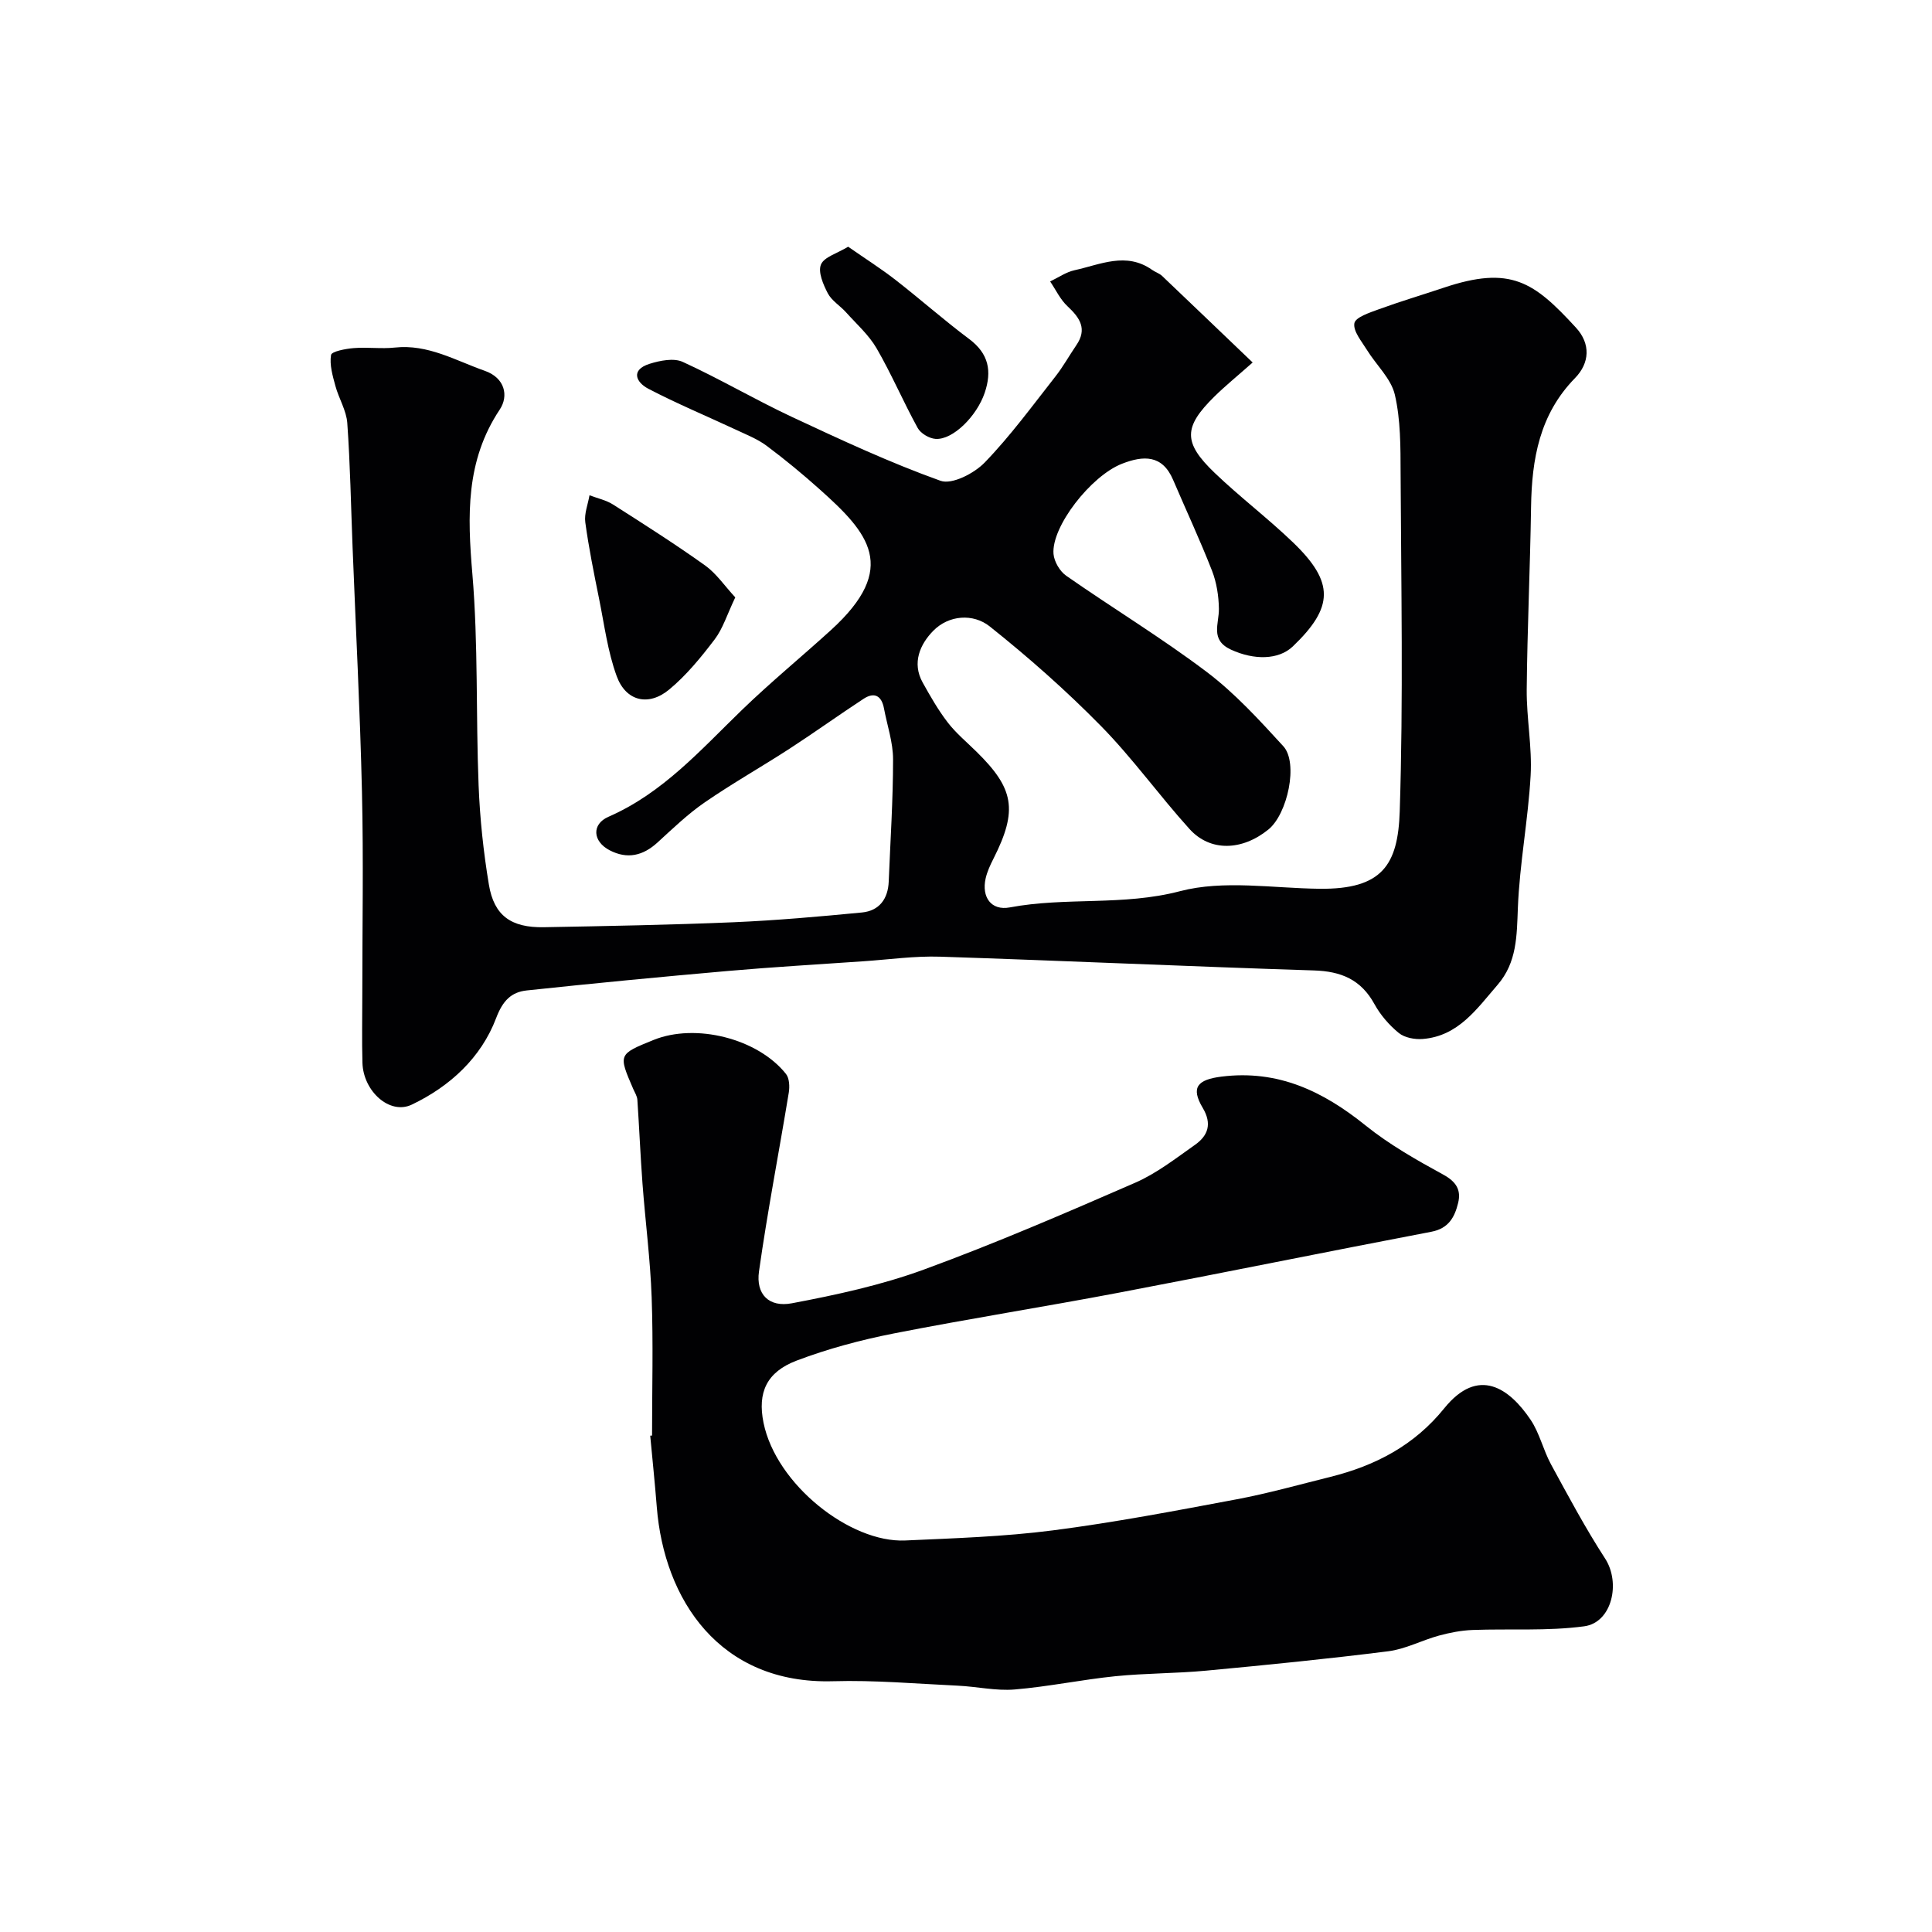 <svg enable-background="new 0 0 400 400" viewBox="0 0 400 400" xmlns="http://www.w3.org/2000/svg"><g fill="#010103"><path d="m259.35 75.05c-3.21 2.84-5.66 4.83-7.91 7.04-6.43 6.33-6.53 9.52.05 15.82 5.23 5.01 11.04 9.41 16.26 14.43 8.54 8.23 8.39 13.38-.08 21.49-2.96 2.83-8.06 2.86-12.81.67-4.37-2.02-2.46-5.33-2.5-8.46-.04-2.64-.47-5.43-1.43-7.89-2.48-6.35-5.37-12.53-8.05-18.8-2.25-5.27-6.19-5.05-10.6-3.33-6.44 2.52-14.64 13.06-14.16 18.68.14 1.59 1.31 3.59 2.64 4.51 9.63 6.72 19.71 12.83 29.07 19.9 5.84 4.41 10.9 9.96 15.87 15.39 3.14 3.43.89 14.01-3.09 17.24-5.46 4.42-12.04 4.64-16.33-.1-6.28-6.94-11.77-14.64-18.32-21.31-7.22-7.35-14.99-14.22-23.05-20.64-3.41-2.71-8.46-2.38-11.69.91-2.69 2.74-4.48 6.61-2.18 10.73 1.57 2.82 3.19 5.66 5.15 8.21 1.71 2.23 3.93 4.07 5.95 6.06 7.78 7.63 8.66 12.08 3.54 22.19-.66 1.3-1.29 2.66-1.61 4.06-.88 3.89 1.14 6.74 4.99 6.02 11.63-2.19 23.46-.27 35.25-3.36 9.05-2.37 19.21-.61 28.87-.5 13.02.15 16.26-4.95 16.62-16.05.75-23.3.29-46.65.18-69.98-.02-5.44.02-11.02-1.19-16.25-.78-3.36-3.86-6.16-5.78-9.28-1.1-1.78-2.89-3.89-2.6-5.53.22-1.24 3.18-2.2 5.06-2.89 4.41-1.61 8.92-2.95 13.37-4.44 13.99-4.71 18.77-1.19 27.44 8.24 3.09 3.36 2.85 7.34-.2 10.46-7.34 7.51-8.94 16.75-9.09 26.67-.19 12.6-.78 25.2-.9 37.8-.05 5.93 1.14 11.9.81 17.79-.51 9.15-2.28 18.24-2.64 27.39-.23 5.8-.17 11.3-4.21 15.97-4.3 4.97-8.13 10.62-15.5 11.2-1.64.13-3.74-.26-4.94-1.24-2-1.63-3.81-3.73-5.05-5.99-2.78-5.07-6.9-6.79-12.53-6.96-25.8-.82-51.59-2.01-77.4-2.85-5.26-.17-10.56.59-15.84.95-9.37.65-18.74 1.19-28.1 2.01-13.89 1.22-27.77 2.55-41.63 4.03-3.2.34-4.97 2.11-6.33 5.7-3.12 8.25-9.6 14.18-17.47 17.94-4.59 2.19-10.05-2.78-10.22-8.65-.13-4.66-.03-9.33-.03-14 0-14.03.26-28.07-.07-42.09-.39-16.87-1.28-33.73-1.94-50.6-.34-8.6-.49-17.21-1.1-25.79-.19-2.6-1.76-5.08-2.46-7.67-.57-2.1-1.24-4.37-.9-6.41.12-.73 3.02-1.29 4.7-1.42 2.81-.23 5.69.19 8.49-.11 6.87-.75 12.58 2.69 18.66 4.82 4.15 1.46 4.96 5.18 3.08 8.01-7.09 10.64-6.69 22-5.67 34.05 1.23 14.52.71 29.19 1.29 43.77.27 6.87 1 13.77 2.13 20.55 1.07 6.43 4.6 8.93 11.39 8.81 13.1-.24 26.2-.48 39.29-1.03 8.87-.38 17.72-1.17 26.56-2.02 3.58-.35 5.4-2.81 5.54-6.41.34-8.43.9-16.87.9-25.3 0-3.51-1.22-7.02-1.88-10.53-.49-2.64-1.99-3.47-4.24-1.99-5.15 3.37-10.15 6.97-15.31 10.32-5.81 3.77-11.87 7.19-17.57 11.12-3.5 2.41-6.62 5.42-9.77 8.3-3.01 2.75-6.25 3.51-9.91 1.61-3.5-1.82-3.79-5.39-.23-6.94 11.25-4.91 19.1-13.87 27.63-22.12 5.92-5.73 12.31-10.97 18.41-16.52 14.21-12.93 7.75-20.14-2.28-29.11-3.54-3.17-7.22-6.21-11.02-9.05-1.89-1.41-4.18-2.3-6.34-3.32-6.06-2.83-12.25-5.41-18.17-8.5-2.55-1.34-3.7-3.89.25-5.15 2.16-.68 5.02-1.26 6.89-.4 7.66 3.5 14.95 7.81 22.58 11.38 10.12 4.73 20.28 9.47 30.78 13.23 2.37.85 6.98-1.53 9.16-3.79 5.31-5.49 9.86-11.73 14.6-17.76 1.61-2.04 2.88-4.35 4.35-6.5 2.32-3.38.76-5.68-1.81-8.08-1.5-1.39-2.42-3.4-3.6-5.14 1.69-.8 3.3-1.95 5.08-2.33 5.3-1.16 10.66-3.85 16.01-.08.66.47 1.5.72 2.08 1.26 5.96 5.67 11.89 11.36 18.76 17.93z"/><path d="m135 297.22c0-9.53.26-19.07-.08-28.59-.28-7.87-1.31-15.72-1.9-23.59-.43-5.77-.67-11.56-1.06-17.34-.05-.77-.54-1.51-.86-2.25-3.1-7.17-3.1-7.17 4.19-10.13 8.71-3.54 21.59-.33 27.44 7.03.71.89.78 2.62.58 3.86-2.03 12.35-4.42 24.64-6.17 37.03-.67 4.72 2.05 7.49 6.81 6.59 9.22-1.74 18.52-3.76 27.3-6.97 14.8-5.42 29.3-11.68 43.76-17.98 4.43-1.93 8.38-5.02 12.38-7.84 2.72-1.91 3.6-4.35 1.62-7.67-2.53-4.26-1.08-5.84 3.89-6.47 11.69-1.46 21.01 3.02 29.82 10.11 4.92 3.96 10.53 7.14 16.09 10.18 2.68 1.47 3.74 3.17 3.08 5.87-.71 2.92-1.96 5.28-5.54 5.96-21.58 4.12-43.1 8.51-64.68 12.61-15.52 2.95-31.14 5.4-46.64 8.45-6.81 1.34-13.62 3.16-20.1 5.62-6.2 2.36-8.13 6.58-6.85 12.87 2.6 12.78 17.94 24.88 29.33 24.37 10.2-.46 20.45-.79 30.56-2.09 12.75-1.64 25.4-4.06 38.04-6.43 6.55-1.23 13-3.05 19.48-4.66 9.28-2.32 17.33-6.51 23.52-14.18 7.09-8.77 13.51-4.12 17.88 2.36 1.86 2.76 2.61 6.25 4.22 9.22 3.59 6.59 7.13 13.23 11.21 19.52 3.26 5.02 1.44 13.26-4.34 14.03-7.6 1.02-15.4.47-23.1.76-2.33.09-4.69.55-6.95 1.16-3.55.97-6.94 2.8-10.53 3.25-12.52 1.58-25.09 2.83-37.67 4.01-6.24.59-12.54.52-18.78 1.15-6.99.71-13.9 2.17-20.89 2.75-3.88.32-7.84-.61-11.78-.79-8.59-.4-17.21-1.17-25.78-.92-23.56.68-35.01-16.95-36.52-36.08-.39-4.92-.9-9.84-1.36-14.76.14 0 .26-.01.38-.02z"/><path d="m152.23 123.68c-1.71 3.59-2.57 6.46-4.26 8.69-2.83 3.72-5.85 7.43-9.42 10.39-4.28 3.55-8.97 2.43-10.87-2.77-1.87-5.11-2.56-10.66-3.65-16.04-1.06-5.25-2.13-10.5-2.85-15.8-.25-1.8.55-3.73.87-5.61 1.64.63 3.44 1 4.88 1.92 6.43 4.1 12.88 8.2 19.08 12.63 2.31 1.66 4 4.19 6.22 6.59z"/><path d="m175.6 51.08c3.5 2.44 6.75 4.5 9.78 6.85 5.16 4.01 10.06 8.36 15.29 12.27 4.05 3.03 4.72 6.64 3.2 11.13-1.64 4.83-6.58 9.78-10.17 9.54-1.31-.09-3.08-1.13-3.7-2.26-2.98-5.41-5.4-11.12-8.49-16.46-1.61-2.79-4.16-5.05-6.35-7.49-1.22-1.36-2.96-2.39-3.77-3.93-.95-1.82-2.06-4.4-1.42-5.96.65-1.57 3.36-2.3 5.63-3.69z"/></g></svg>